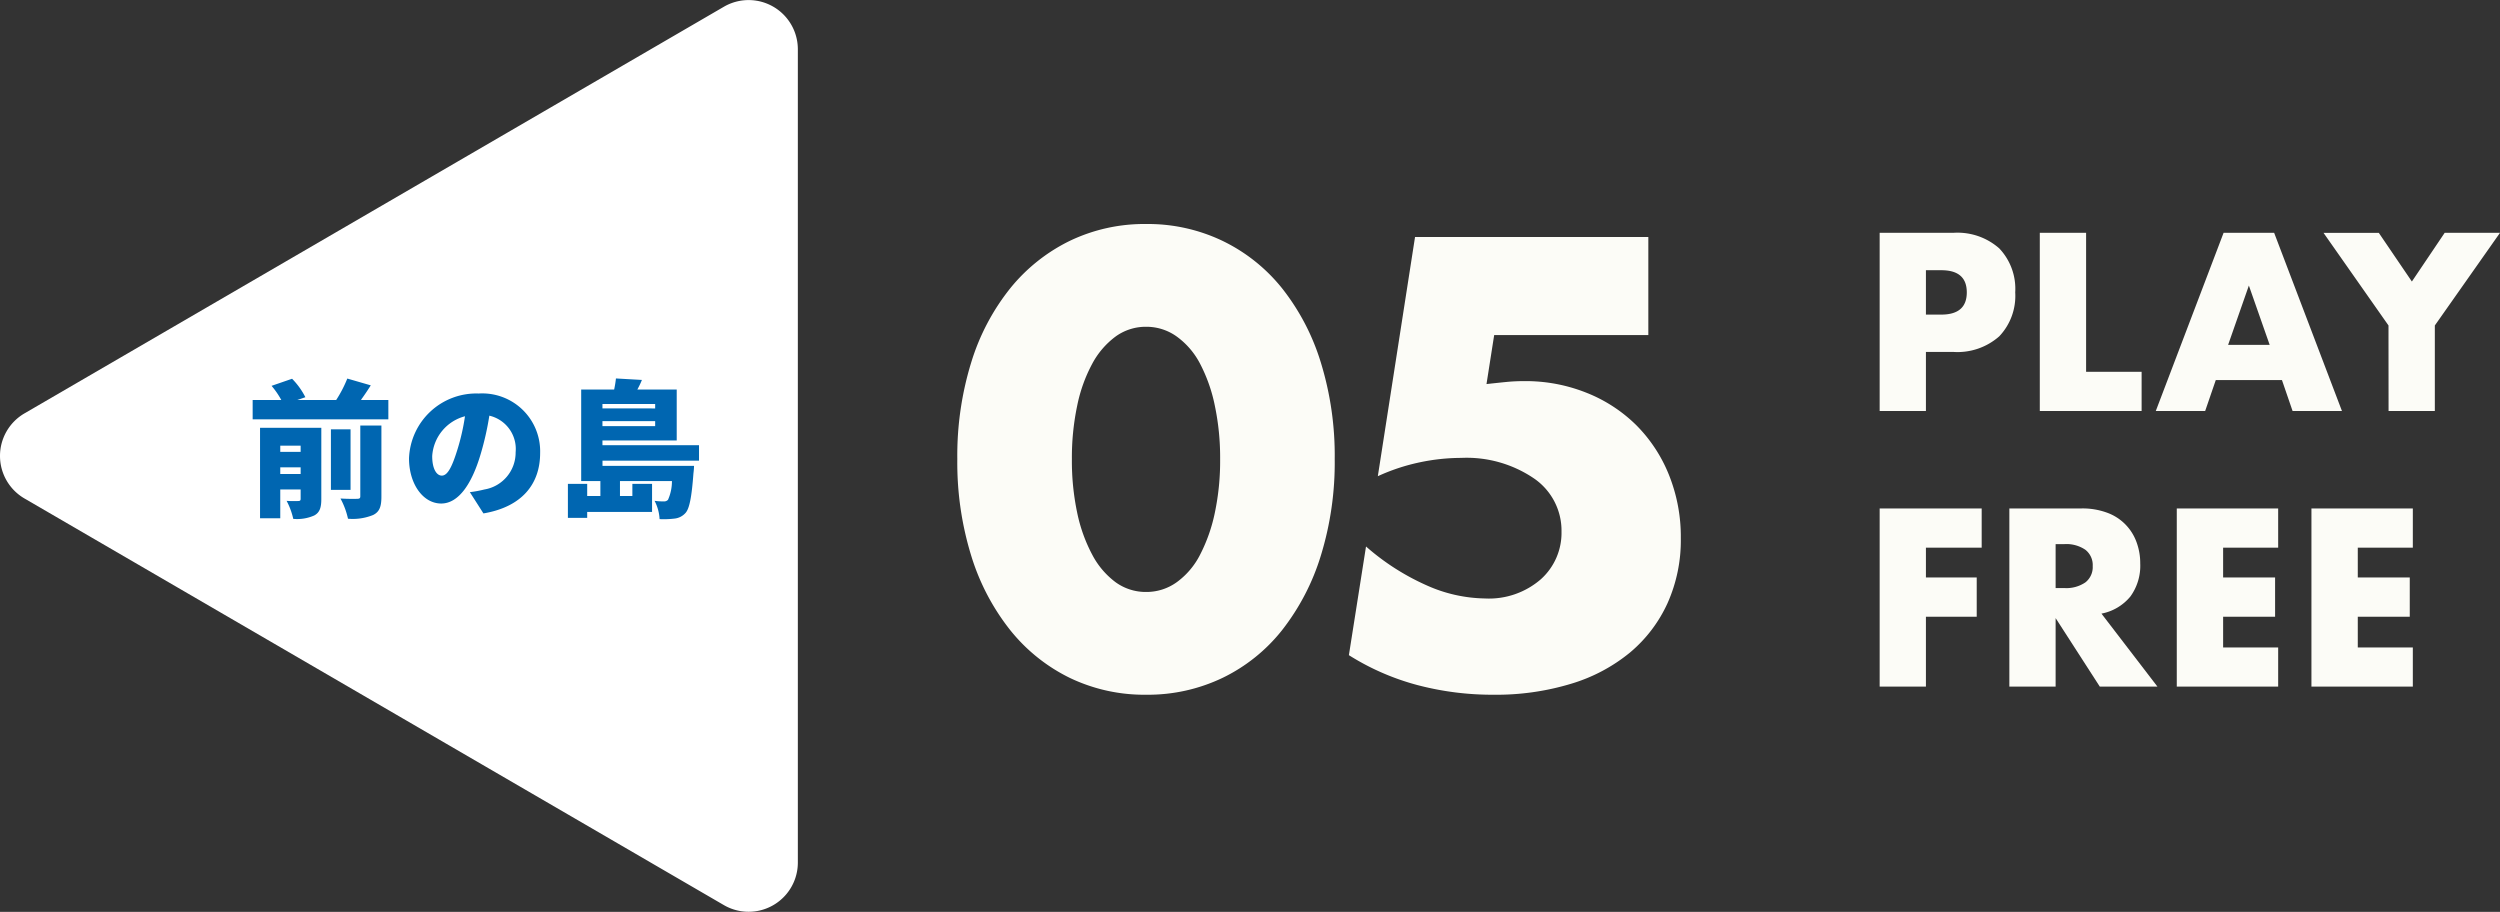 <svg xmlns="http://www.w3.org/2000/svg" width="253.972" height="92.634" viewBox="0 0 253.972 92.634">
  <rect x="0" y="0" width="253.972" height="92.634" fill="#333333" stroke="none"/>
  <g id="グループ_689" data-name="グループ 689" transform="translate(-125.948 -832.683)">
    <path id="パス_29406" data-name="パス 29406" d="M6.6-9.792H8.16q2.592,0,2.592-2.256T8.16-14.3H6.6ZM6.6,0H1.9V-18.1H9.384a6.405,6.405,0,0,1,4.668,1.584,5.958,5.958,0,0,1,1.62,4.464,5.958,5.958,0,0,1-1.62,4.464A6.405,6.405,0,0,1,9.384-6H6.6ZM22.872-18.1V-3.984h5.64V0H18.168V-18.1ZM41.52-6.72l-2.112-6.024L37.3-6.72Zm1.248,3.576h-6.72L34.968,0H29.952L36.84-18.1h5.136L48.864,0H43.848ZM53.592-8.688l-6.6-9.408h5.616l3.36,4.944L59.3-18.1H64.92L58.3-8.688V0h-4.7ZM12.264,13.888H6.6v3.024h5.16V20.9H6.6V28H1.9V9.9H12.264Zm7.512,4.1h.888a3.43,3.43,0,0,0,2.136-.576,1.969,1.969,0,0,0,.744-1.656A1.969,1.969,0,0,0,22.8,14.1a3.43,3.43,0,0,0-2.136-.576h-.888ZM30.12,28H24.264l-4.488-6.96V28h-4.7V9.9h7.32a7.185,7.185,0,0,1,2.64.444A4.971,4.971,0,0,1,28,13.336a6.189,6.189,0,0,1,.372,2.16,5.308,5.308,0,0,1-1,3.348,5.016,5.016,0,0,1-2.94,1.74ZM42.384,13.888H36.792v3.024h5.28V20.9h-5.28v3.12h5.592V28h-10.3V9.9h10.3Zm13.68,0H50.472v3.024h5.28V20.9h-5.28v3.12h5.592V28h-10.3V9.9h10.3Z" transform="translate(315 874.435)" fill="#fcfcf7"/>
    <path id="パス_29407" data-name="パス 29407" d="M12.84-22.68a25.513,25.513,0,0,0,.54,5.46,15.882,15.882,0,0,0,1.53,4.26,8.238,8.238,0,0,0,2.37,2.79,5.221,5.221,0,0,0,3.12.99,5.263,5.263,0,0,0,3.09-.99,7.819,7.819,0,0,0,2.37-2.79,16.6,16.6,0,0,0,1.5-4.26,25.513,25.513,0,0,0,.54-5.46,25.626,25.626,0,0,0-.54-5.43,16.077,16.077,0,0,0-1.5-4.26,7.883,7.883,0,0,0-2.37-2.76,5.263,5.263,0,0,0-3.09-.99,5.221,5.221,0,0,0-3.12.99,8.313,8.313,0,0,0-2.37,2.76,15.394,15.394,0,0,0-1.53,4.26A25.626,25.626,0,0,0,12.84-22.68Zm-11.64,0a32.107,32.107,0,0,1,1.41-9.81,22.66,22.66,0,0,1,3.96-7.53,17.864,17.864,0,0,1,6.06-4.83,17.5,17.5,0,0,1,7.77-1.71,17.558,17.558,0,0,1,7.74,1.71,17.49,17.49,0,0,1,6.06,4.83,22.985,22.985,0,0,1,3.93,7.53,32.107,32.107,0,0,1,1.41,9.81,32.107,32.107,0,0,1-1.41,9.81A23.346,23.346,0,0,1,34.2-5.31,17.348,17.348,0,0,1,28.14-.45,17.558,17.558,0,0,1,20.4,1.26,17.5,17.5,0,0,1,12.63-.45,17.715,17.715,0,0,1,6.57-5.31a23.012,23.012,0,0,1-3.96-7.56A32.107,32.107,0,0,1,1.2-22.68Zm70.2-12.6H55.74l-.78,4.98q1.08-.12,1.98-.21t1.86-.09a16.668,16.668,0,0,1,6.36,1.2,15.105,15.105,0,0,1,5.04,3.3,15.105,15.105,0,0,1,3.3,5.04,16.829,16.829,0,0,1,1.2,6.42,15.636,15.636,0,0,1-1.35,6.6,14.223,14.223,0,0,1-3.81,5.01,17.175,17.175,0,0,1-6,3.18,26.19,26.19,0,0,1-7.86,1.11A29.865,29.865,0,0,1,47.91.27a25.182,25.182,0,0,1-6.93-3.03L42.72-13.8a24.151,24.151,0,0,0,6.12,3.93,14.965,14.965,0,0,0,5.94,1.35,8.047,8.047,0,0,0,5.7-1.95,6.326,6.326,0,0,0,2.1-4.83,6.43,6.43,0,0,0-2.82-5.43,12.174,12.174,0,0,0-7.38-2.07,20.571,20.571,0,0,0-4.2.45,20.075,20.075,0,0,0-4.26,1.41l3.78-24.3H71.4Z" transform="translate(222 902)" fill="#fcfcf7"/>
    <path id="パス_29405" data-name="パス 29405" d="M45.677,7.435a5,5,0,0,1,8.645,0L95.632,78.487A5,5,0,0,1,91.309,86H8.691a5,5,0,0,1-4.323-7.513Z" transform="translate(121 929) rotate(-90)" fill="#fff"/>
    <path id="パス_29408" data-name="パス 29408" d="M3.42-3.165V-3.84H5.49v.675Zm2.07-2.88v.63H3.42v-.63ZM7.59-7.86H1.365V1.335H3.42V-1.59H5.49v.945c0,.165-.06.225-.24.225A10.923,10.923,0,0,1,4.065-.435a7.256,7.256,0,0,1,.675,1.83A4.3,4.3,0,0,0,6.87,1.05c.555-.3.72-.795.72-1.665ZM11.55-.9c0,.195-.075.255-.315.255-.24.015-1.02.015-1.7-.03A7.77,7.77,0,0,1,10.3,1.38,5.517,5.517,0,0,0,12.855,1c.66-.33.84-.87.84-1.875V-8.085H11.55Zm-.99-6.8H8.565v6.15H10.56Zm1.05-2.985c.33-.45.675-.96,1.005-1.485l-2.385-.69A12.524,12.524,0,0,1,9.1-10.68H5.145l.825-.285A7.439,7.439,0,0,0,4.62-12.84l-2.085.72a8.206,8.206,0,0,1,.99,1.44H.615v1.965H14.4V-10.68ZM29.82-5.295a5.881,5.881,0,0,0-6.24-6.045,6.841,6.841,0,0,0-7.08,6.6c0,2.565,1.41,4.575,3.27,4.575,1.77,0,3.12-2.01,4.005-5.01A29.853,29.853,0,0,0,24.66-9.09a3.474,3.474,0,0,1,2.67,3.72,3.8,3.8,0,0,1-3.18,3.78,11.414,11.414,0,0,1-1.47.27L24.06.84C27.96.18,29.82-2.13,29.82-5.295ZM18.855-4.98a4.472,4.472,0,0,1,3.33-4.05,22.266,22.266,0,0,1-.765,3.375C20.88-3.915,20.43-3,19.83-3,19.305-3,18.855-3.675,18.855-4.98Zm22.65-5.295v.45H36.15v-.45ZM36.15-8.025v-.51h5.355v.51Zm9.81,3.51V-6.09H36.15v-.48h7.545v-5.175h-4a8.379,8.379,0,0,0,.465-.975l-2.64-.15c-.03.33-.1.735-.18,1.125H33.99v9.3h1.95V-.93H34.6V-2.16H32.64V1.29H34.6V.69H41.19V-2.16h-2V-.93h-1.26V-2.445h5.28a4.614,4.614,0,0,1-.4,1.9.534.534,0,0,1-.435.165,6.07,6.07,0,0,1-.93-.06,4.54,4.54,0,0,1,.51,1.86,9.22,9.22,0,0,0,1.56-.06A1.732,1.732,0,0,0,44.6.78c.39-.45.615-1.59.795-4.02a7.192,7.192,0,0,0,.06-.75h-9.3v-.525Z" transform="translate(151 884)" fill="#0066b1"/>
  </g>
</svg>
